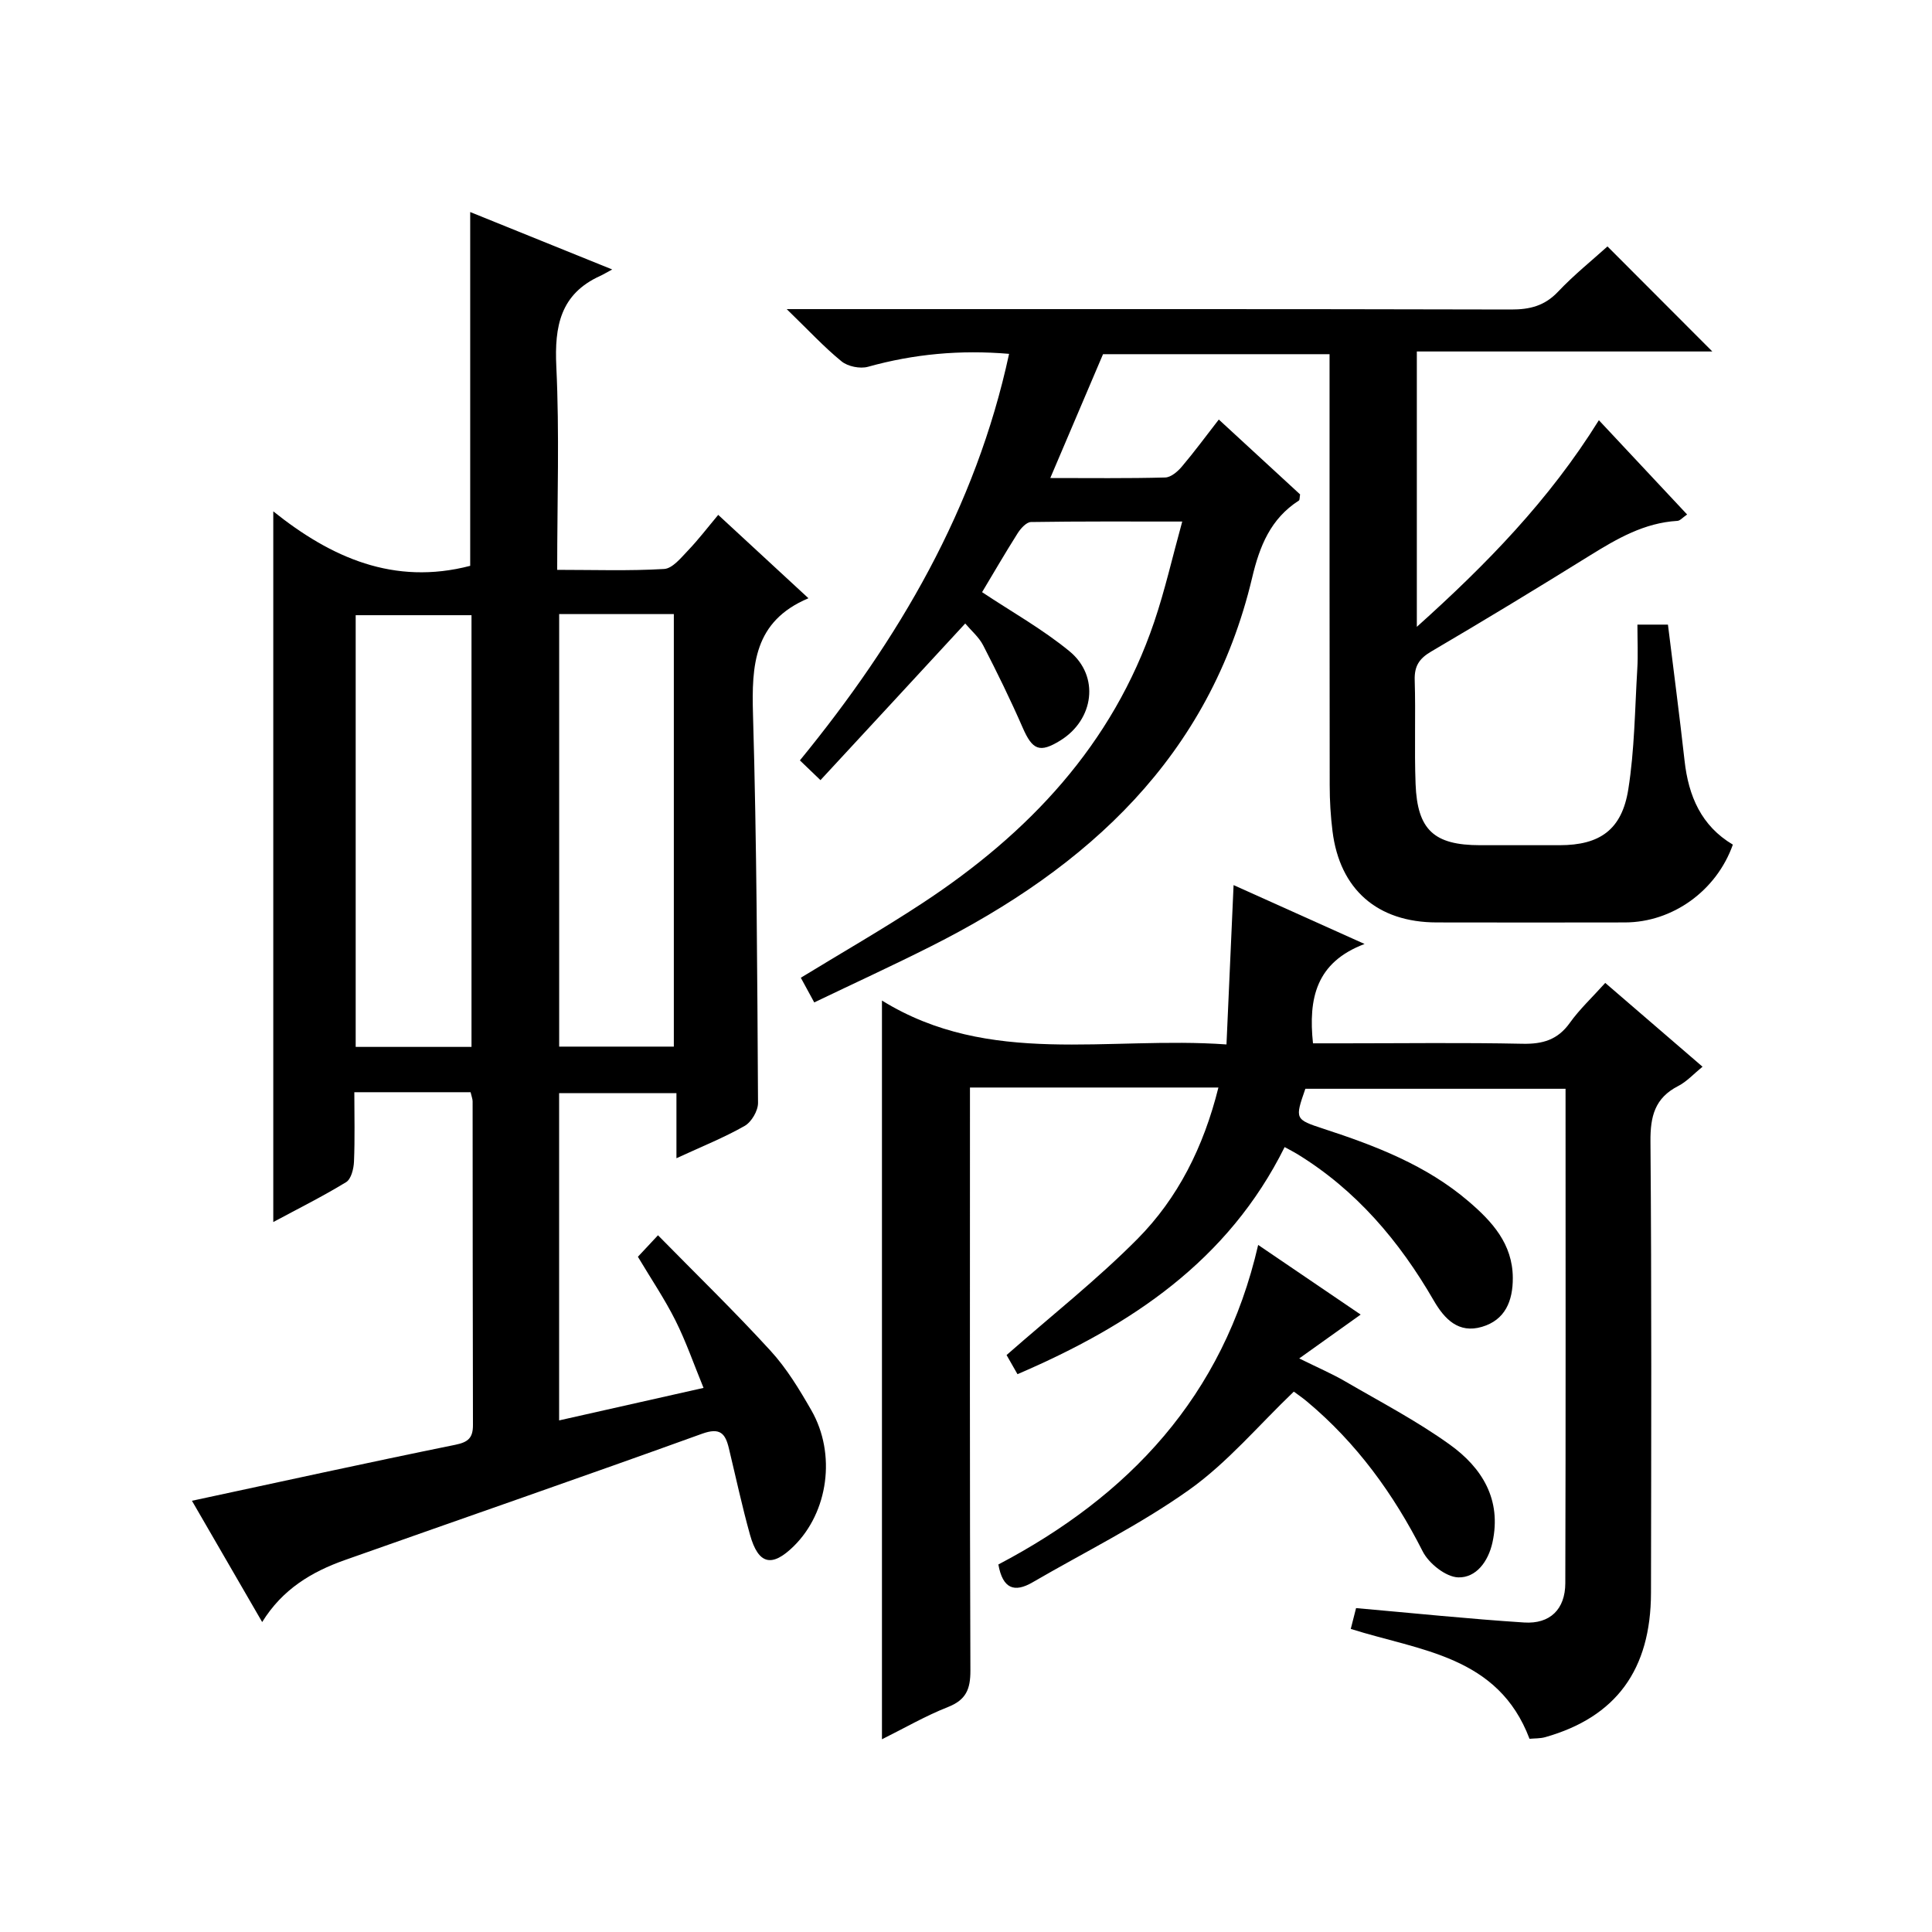 <?xml version="1.0" encoding="utf-8"?>
<svg version="1.1" id="ZDIC" xmlns="http://www.w3.org/2000/svg" xmlns:xlink="http://www.w3.org/1999/xlink" x="0px" y="0px"
	 viewBox="0 0 400 400" style="enable-background:new 0 0 400 400;" xml:space="preserve">

<g>
	
	<path d="M97.43,226.13c-7.96,0-15.61,0-24.07,0c0,4.86,0.13,9.62-0.07,14.36c-0.06,1.48-0.58,3.62-1.63,4.26
		c-4.9,2.99-10.06,5.56-15.08,8.26c0-49.06,0-97.63,0-147.14c11.96,9.58,24.99,15.39,40.77,11.28c0-23.77,0-48.15,0-73.25
		c9.41,3.8,18.84,7.62,29.4,11.89c-1.29,0.69-1.86,1.05-2.48,1.33c-8.26,3.75-9.49,10.41-9.09,18.78
		c0.66,13.77,0.18,27.6,0.18,42.08c7.65,0,14.92,0.25,22.14-0.18c1.72-0.1,3.48-2.29,4.92-3.8c2.18-2.28,4.1-4.8,6.28-7.4
		c6.59,6.09,12.31,11.37,18.68,17.26c-11.34,4.78-11.77,13.88-11.48,24.06c0.78,26.8,0.88,53.62,1.04,80.43
		c0.01,1.63-1.36,3.96-2.77,4.76c-4.27,2.43-8.88,4.27-14.12,6.69c0-4.82,0-9,0-13.47c-8.36,0-16.12,0-24.29,0
		c0,22.34,0,44.73,0,67.75c9.73-2.19,19.38-4.36,29.9-6.73c-2.01-4.9-3.62-9.58-5.82-13.97c-2.23-4.45-5.04-8.6-7.77-13.18
		c0.96-1.03,2.06-2.21,4.16-4.45c7.91,8.06,15.85,15.76,23.29,23.9c3.34,3.64,5.98,8.01,8.46,12.33c5.2,9.07,3.5,21.12-3.65,28.15
		c-4.52,4.44-7.32,3.8-9.05-2.37c-1.65-5.92-2.94-11.94-4.38-17.93c-0.74-3.07-1.83-4.33-5.54-2.99
		c-24.61,8.89-49.34,17.44-74.01,26.17c-6.83,2.42-12.87,6.02-17.07,12.82c-4.95-8.55-9.68-16.71-14.54-25.11
		c18.45-3.96,36.46-7.92,54.52-11.59c2.72-0.55,3.67-1.47,3.66-4.12c-0.06-22.33-0.05-44.65-0.07-66.98
		C97.85,227.54,97.65,227.08,97.43,226.13z M97.62,216.75c0-30.07,0-59.65,0-89.38c-8.14,0-16,0-23.98,0c0,29.96,0,59.55,0,89.38
		C81.68,216.75,89.44,216.75,97.62,216.75z M115.77,127.14c0,30.19,0,59.89,0,89.55c8.17,0,15.93,0,23.74,0c0-30.02,0-59.73,0-89.55
		C131.46,127.14,123.82,127.14,115.77,127.14z"/>
	<path d="M169.87,161.52c-1.79-1.72-2.86-2.74-4.26-4.09c20.49-25.05,36.41-52.19,43.31-84.17c-10.12-0.86-19.72,0.03-29.22,2.68
		c-1.63,0.45-4.16-0.06-5.46-1.12c-3.6-2.93-6.78-6.38-11.36-10.82c3.15,0,4.82,0,6.5,0c47.82,0,95.64-0.04,143.47,0.08
		c3.91,0.01,6.96-0.76,9.73-3.69c3.3-3.49,7.08-6.52,10.23-9.37c7.37,7.38,14.59,14.62,21.71,21.75c-19.77,0-40.29,0-61.18,0
		c0,19.06,0,37.6,0,57.01c14.38-12.91,27.39-26.21,37.69-42.78c6.21,6.64,12.16,12.99,18.27,19.52c-0.95,0.65-1.46,1.29-2.01,1.32
		c-6.86,0.4-12.51,3.69-18.17,7.2c-10.86,6.75-21.8,13.39-32.82,19.86c-2.49,1.46-3.49,3.03-3.4,5.92
		c0.22,7.16-0.09,14.33,0.18,21.49c0.36,9.53,3.83,12.67,13.34,12.68c5.5,0.01,11,0.01,16.5,0c8.28-0.01,12.87-3.17,14.2-11.56
		c1.3-8.18,1.36-16.57,1.86-24.87c0.18-2.96,0.03-5.94,0.03-9.24c2.41,0,4.3,0,6.32,0c1.16,9.41,2.39,18.78,3.44,28.17
		c0.81,7.32,3.46,13.5,10,17.38c-3.39,9.56-12.48,16.09-22.34,16.11c-13,0.03-25.99,0.02-38.99,0c-12.26-0.02-20.06-6.82-21.56-18.9
		c-0.39-3.13-0.58-6.31-0.58-9.46c-0.04-27.66-0.03-55.32-0.03-82.98c0-1.99,0-3.97,0-6.31c-15.86,0-31.43,0-46.9,0
		c-3.58,8.41-7.14,16.78-10.92,25.64c8.22,0,16.01,0.1,23.79-0.11c1.2-0.03,2.61-1.25,3.48-2.29c2.57-3.03,4.93-6.25,7.62-9.71
		c5.8,5.35,11.38,10.49,16.83,15.5c-0.12,0.67-0.06,1.15-0.25,1.27c-5.85,3.76-8.13,9.42-9.68,15.99
		c-8.79,37.01-33.97,59.93-66.51,76.31c-7.82,3.94-15.77,7.59-24.15,11.61c-1.05-1.93-1.88-3.45-2.78-5.11
		c8.56-5.23,17.03-10.09,25.17-15.44c21.97-14.44,39.37-32.78,47.99-58.22c2.23-6.57,3.76-13.38,5.81-20.79
		c-11.06,0-21.19-0.06-31.32,0.1c-0.95,0.02-2.13,1.33-2.76,2.33c-2.66,4.2-5.15,8.51-7.36,12.19c6,4,12.46,7.61,18.09,12.23
		c6.31,5.18,5.07,14.17-1.87,18.47c-4.3,2.66-5.79,2-7.82-2.66c-2.52-5.77-5.29-11.43-8.17-17.02c-0.88-1.71-2.48-3.06-3.72-4.53
		C189.83,139.95,180.02,150.55,169.87,161.52z"/>
	<path d="M252.26,225.16c-17.33,0-33.96,0-51.44,0c0,1.97,0,3.88,0,5.78c0,38.32-0.06,76.64,0.09,114.96
		c0.01,3.84-0.91,6.05-4.64,7.52c-4.69,1.85-9.1,4.41-13.67,6.68c0-50.87,0-101.26,0-152.95c22.28,13.78,46.75,7.33,71.33,9.09
		c0.49-11.11,0.97-21.78,1.47-32.99c8.79,3.95,17.34,7.79,27.12,12.19c-10.06,3.8-11.66,11.28-10.68,20.57c1.88,0,4.13,0,6.38,0
		c12.33,0,24.66-0.17,36.98,0.09c4.18,0.09,7.3-0.8,9.81-4.32c2.01-2.82,4.59-5.22,7.34-8.28c6.65,5.73,13.14,11.32,20.14,17.35
		c-1.82,1.48-3.26,3.09-5.06,4.01c-4.81,2.47-5.76,6.26-5.72,11.44c0.25,31.15,0.16,62.31,0.11,93.46
		c-0.03,15.97-7.26,25.75-21.89,29.9c-1.07,0.3-2.24,0.24-3.26,0.34c-6.5-17.21-22.62-18.2-37.01-22.75c0.4-1.56,0.83-3.26,1.1-4.31
		c11.92,1.05,23.34,2.24,34.79,2.98c5.37,0.35,8.51-2.74,8.53-8.13c0.1-33.98,0.05-67.96,0.05-102.37c-18.07,0-35.95,0-53.87,0
		c-2.18,6.28-2.2,6.33,3.82,8.3c10.74,3.51,21.23,7.53,29.96,15c4.89,4.18,9.14,8.8,9.17,15.86c0.02,4.79-1.59,8.72-6.4,10.13
		c-4.83,1.42-7.73-1.58-9.98-5.47c-7.1-12.28-16.05-22.85-28.3-30.34c-0.68-0.42-1.4-0.77-2.56-1.41
		c-11.69,23.52-31.77,36.91-55.31,47.02c-0.99-1.74-1.85-3.24-2.26-3.96c9.3-8.17,18.71-15.59,27.08-24.02
		C243.88,248.06,249.19,237.48,252.26,225.16z"/>
	<path d="M281.71,272.17c-4.15,2.96-7.97,5.69-12.72,9.08c4.03,1.99,6.86,3.2,9.5,4.74c7.3,4.25,14.85,8.19,21.69,13.11
		c6.65,4.78,10.76,11.35,8.82,20.24c-0.87,3.97-3.39,7.34-7.08,7.24c-2.56-0.07-6.09-2.87-7.36-5.37
		c-6.04-11.91-13.68-22.44-23.94-31.02c-0.99-0.83-2.06-1.56-2.75-2.07c-7.33,7.01-13.75,14.7-21.64,20.31
		c-10.2,7.26-21.57,12.85-32.44,19.17c-3.77,2.19-6.18,1.36-7.09-3.69c26.91-14.14,46.55-34.7,53.79-66.16
		C267.78,262.69,274.71,267.41,281.71,272.17z"/>
	
	
</g>
</svg>
